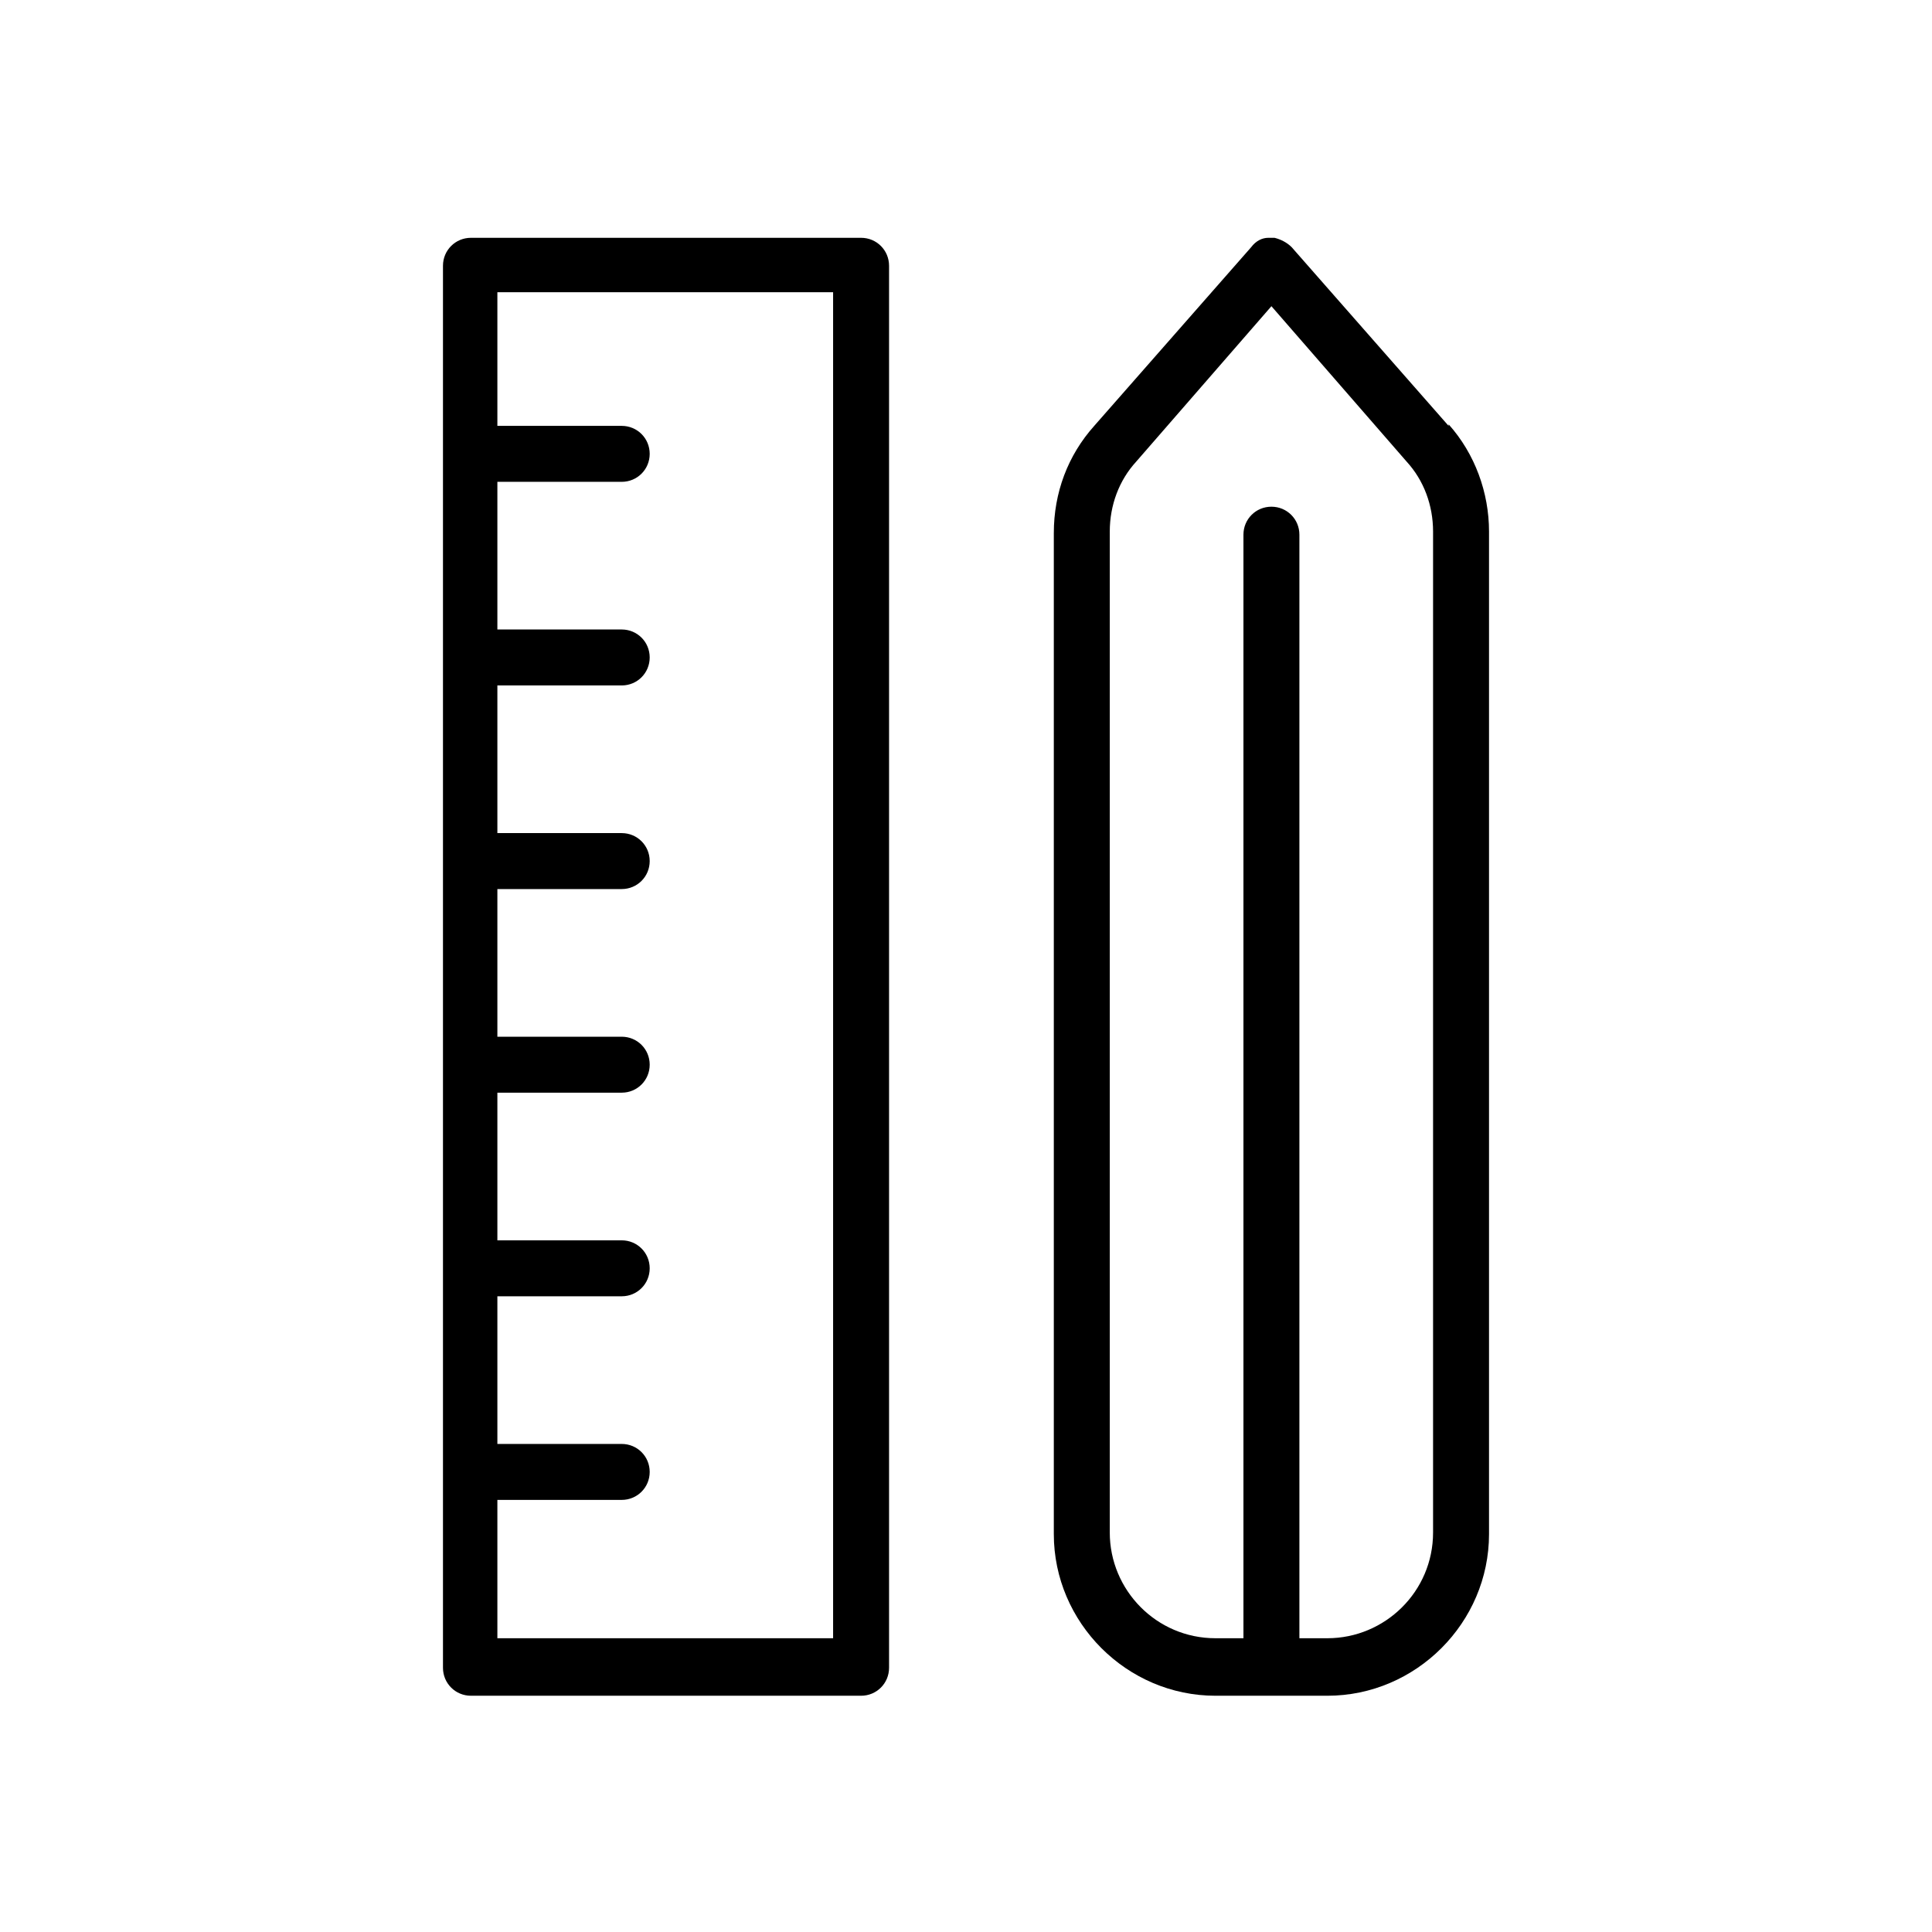 <?xml version="1.0" encoding="UTF-8"?>
<svg id="Ebene_1" xmlns="http://www.w3.org/2000/svg" version="1.1" viewBox="0 0 124.3 124.3">
  <!-- Generator: Adobe Illustrator 29.2.1, SVG Export Plug-In . SVG Version: 2.1.0 Build 116)  -->
  <defs>
    <style>
      .st0 {
        fill: none;
      }
    </style>
  </defs>
  <g>
    <path d="M93.2,27.4l-10.1-11.5c-.3-.3-.7-.5-1.1-.6,0,0,0,0,0,0,0,0-.1,0-.2,0,0,0-.1,0-.2,0,0,0,0,0,0,0-.4,0-.8.2-1.1.6l-10.1,11.5c-1.7,1.9-2.6,4.3-2.6,6.9v64.4c0,5.7,4.7,10.4,10.4,10.4h3.6s0,0,0,0c0,0,0,0,0,0h3.6c5.7,0,10.4-4.7,10.4-10.4V34.2c0-2.5-.9-5-2.6-6.9ZM92.2,98.6c0,3.8-3.1,6.8-6.8,6.8h-1.8V34.4c0-1-.8-1.8-1.8-1.8s0,0,0,0c0,0,0,0,0,0-1,0-1.8.8-1.8,1.8v71h-1.8c-3.8,0-6.8-3.1-6.8-6.8V34.2c0-1.7.6-3.3,1.7-4.5l8.7-10,8.7,10c1.1,1.2,1.7,2.8,1.7,4.5v64.4Z"/>
    <path d="M55.4,15.3h-25.1c-1,0-1.8.8-1.8,1.8v90.2c0,1,.8,1.8,1.8,1.8h25.1c1,0,1.8-.8,1.8-1.8V17.1c0-1-.8-1.8-1.8-1.8ZM53.6,105.4h-21.6v-8.9c0,0,.1,0,.2,0h7.8c1,0,1.8-.8,1.8-1.8s-.8-1.8-1.8-1.8h-7.8c0,0-.1,0-.2,0v-9.5c0,0,.1,0,.2,0h7.8c1,0,1.8-.8,1.8-1.8s-.8-1.8-1.8-1.8h-7.8c0,0-.1,0-.2,0v-9.5c0,0,.1,0,.2,0h7.8c1,0,1.8-.8,1.8-1.8s-.8-1.8-1.8-1.8h-7.8c0,0-.1,0-.2,0v-9.5c0,0,.1,0,.2,0h7.8c1,0,1.8-.8,1.8-1.8s-.8-1.8-1.8-1.8h-7.8c0,0-.1,0-.2,0v-9.5c0,0,.1,0,.2,0h7.8c1,0,1.8-.8,1.8-1.8s-.8-1.8-1.8-1.8h-7.8c0,0-.1,0-.2,0v-9.5c0,0,.1,0,.2,0h7.8c1,0,1.8-.8,1.8-1.8s-.8-1.8-1.8-1.8h-7.8c0,0-.1,0-.2,0v-8.6h21.6v86.6Z"/>
  </g>
  <rect class="st0" width="124.3" height="124.3"/>
</svg>